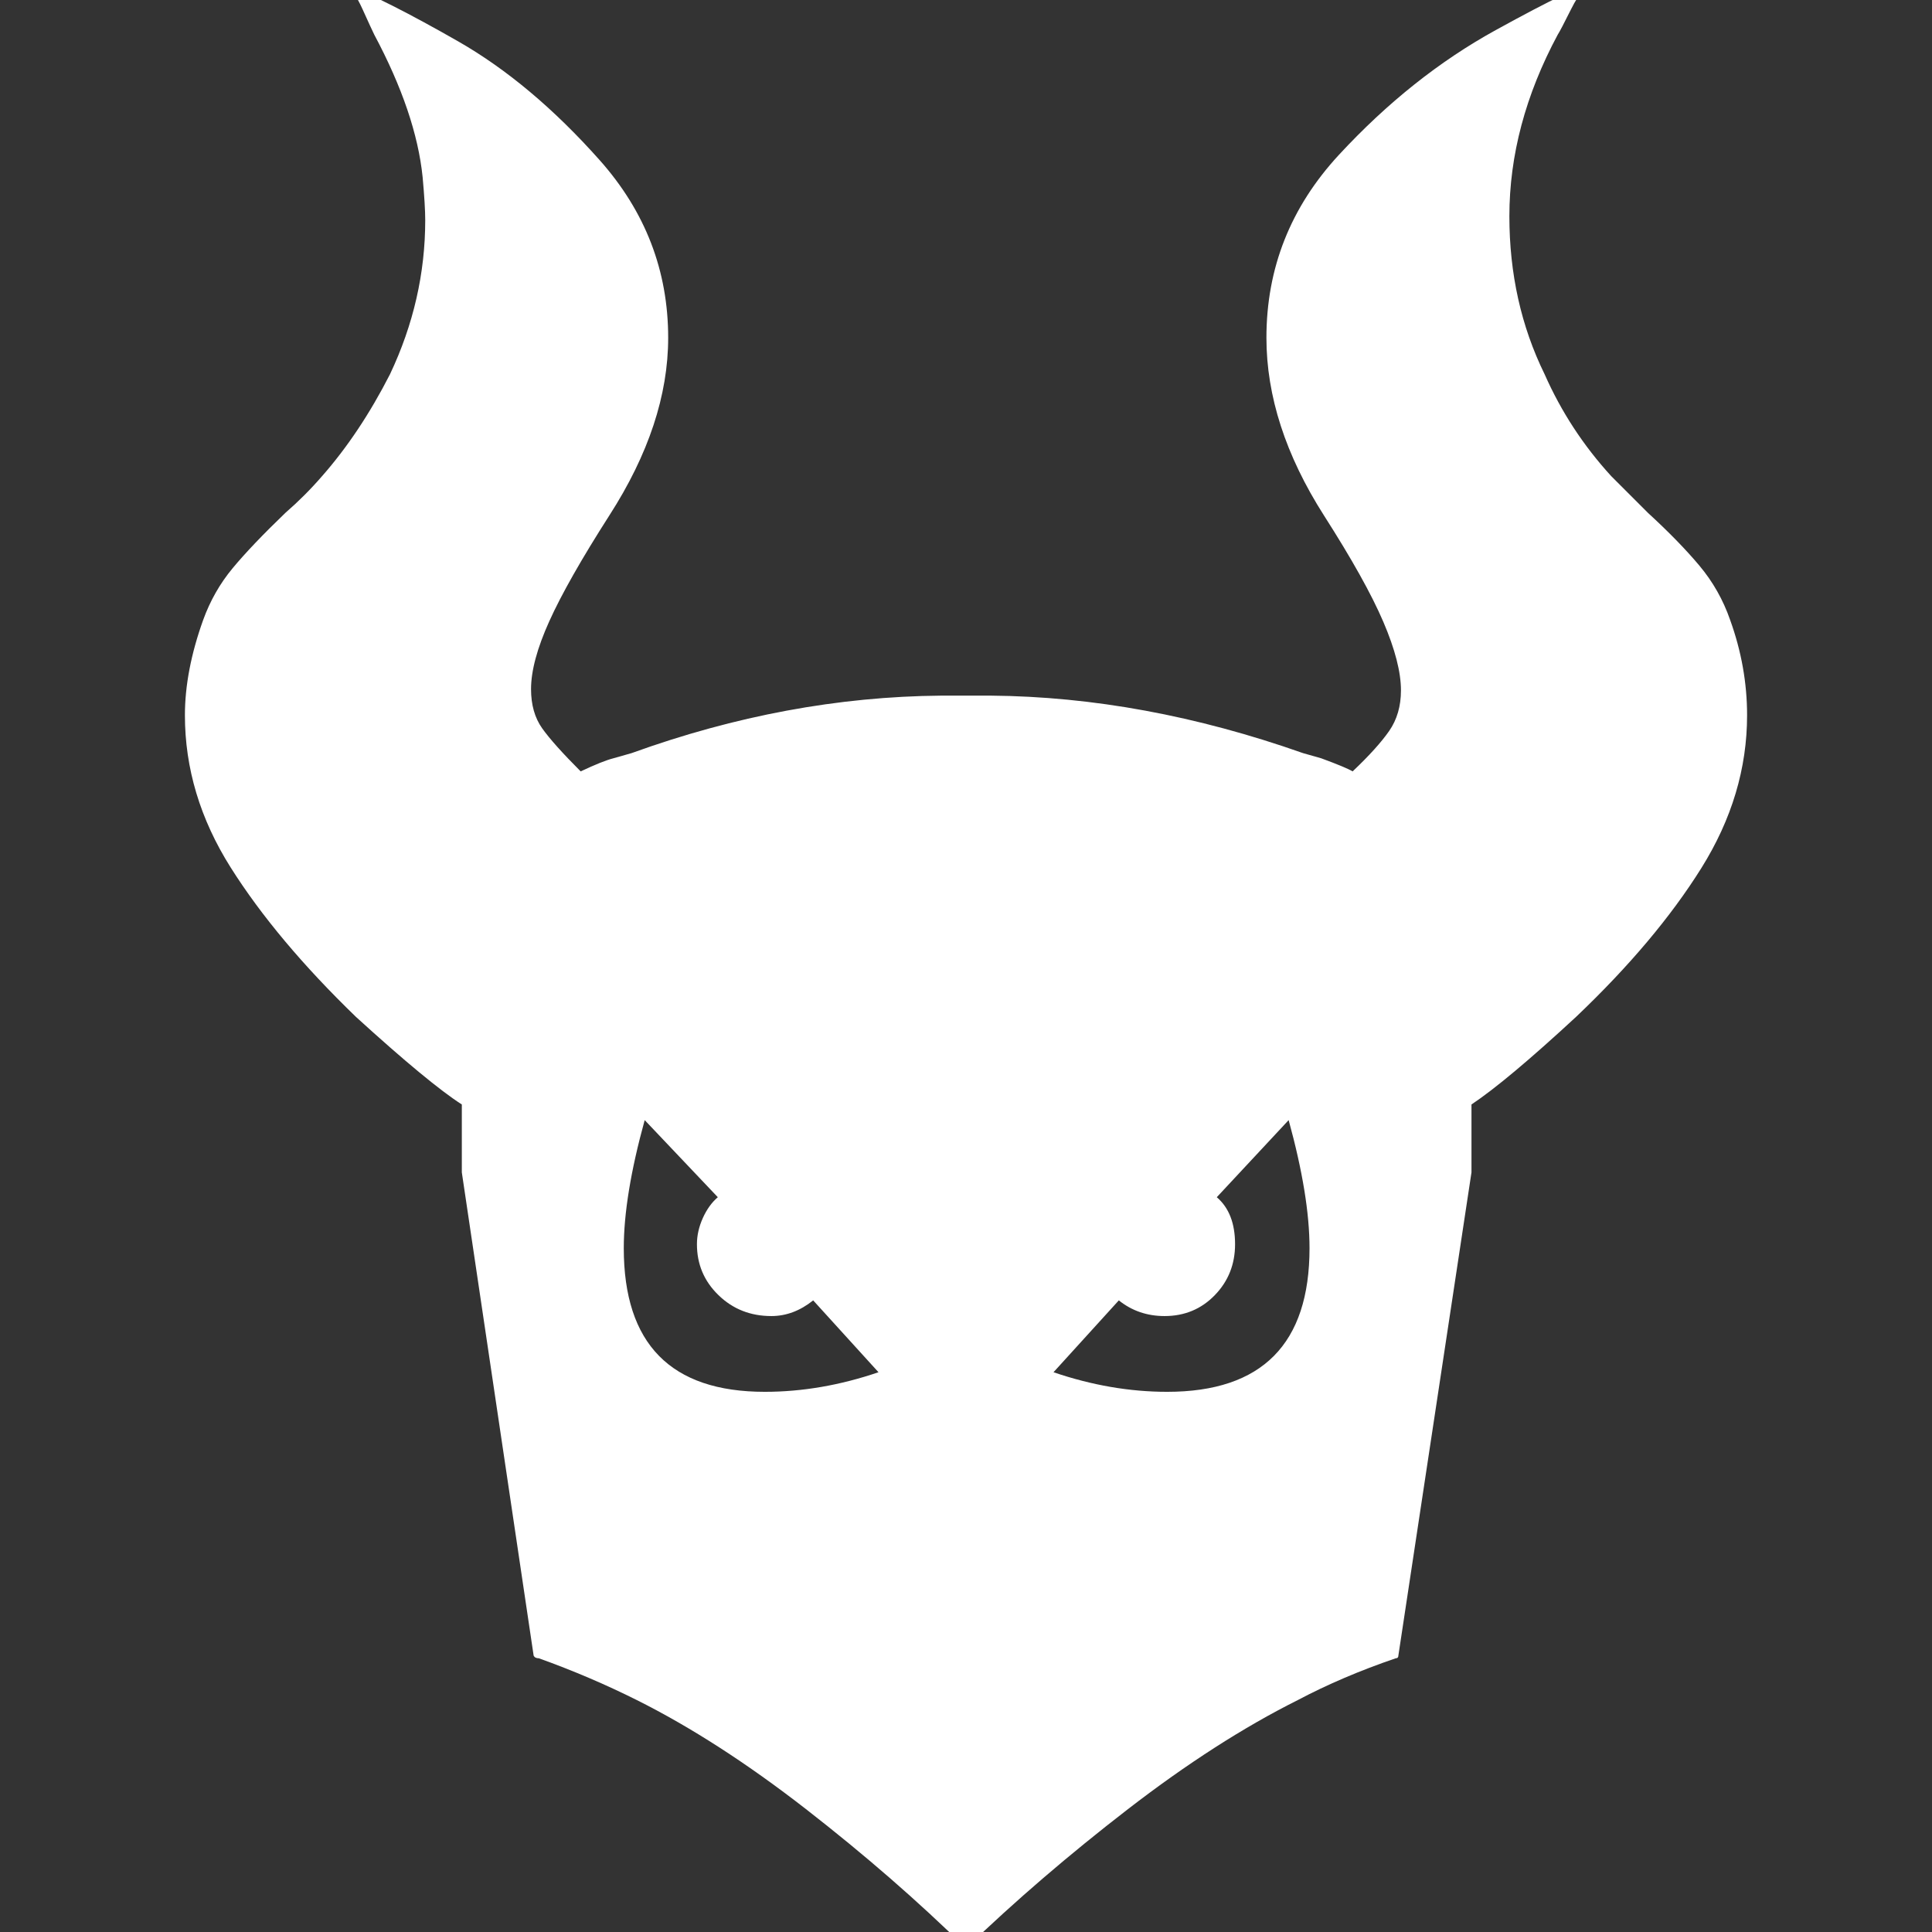 <svg xmlns="http://www.w3.org/2000/svg" viewBox="10 10 52 52" width="26" height="26"><rect x="10" y="10" width="52" height="52" fill="#333333" stroke="none"/><g fill="#fff"><path xmlns="http://www.w3.org/2000/svg" d="M56.566,26.684L56.566,26.684Q57.023,27.949,57.023,29.25L57.023,29.25Q57.023,31.395,55.793,33.363Q54.562,35.332,52.418,37.371L52.418,37.371Q50.555,39.094,49.605,39.727L49.605,39.727L49.605,41.555L47.637,54.562Q47.637,54.633,47.566,54.633L47.566,54.633Q46.125,55.125,44.93,55.758L44.93,55.758Q42.75,56.848,40.359,58.693Q37.969,60.539,36,62.438L36,62.438Q34.066,60.539,31.693,58.693Q29.32,56.848,27.141,55.758L27.141,55.758Q25.875,55.125,24.504,54.633L24.504,54.633Q24.398,54.633,24.363,54.562L24.363,54.562L22.43,41.555L22.43,39.727Q21.551,39.164,19.582,37.371L19.582,37.371Q17.438,35.297,16.207,33.346Q14.977,31.395,14.977,29.25L14.977,29.25Q14.977,28.055,15.469,26.684L15.469,26.684Q15.75,25.91,16.26,25.295Q16.77,24.68,17.684,23.801L17.684,23.801Q18.211,23.344,18.668,22.816L18.668,22.816Q19.688,21.656,20.496,20.074L20.496,20.074Q21.445,18.07,21.445,15.926L21.445,15.926Q21.445,15.539,21.375,14.766L21.375,14.766Q21.199,13.043,20.074,10.934L20.074,10.934Q20.004,10.793,19.758,10.248Q19.512,9.703,19.266,9.562L19.266,9.562Q20.355,9.984,22.324,11.109Q24.293,12.234,26.139,14.309Q27.984,16.383,27.984,19.09L27.984,19.09Q27.984,21.41,26.402,23.871L26.402,23.871Q25.277,25.629,24.785,26.719Q24.293,27.809,24.293,28.547L24.293,28.547Q24.293,29.18,24.592,29.602Q24.891,30.023,25.629,30.762L25.629,30.762Q26.227,30.48,26.508,30.41L26.508,30.41L27,30.27Q31.184,28.758,35.332,28.723L35.332,28.723L35.367,28.723L36,28.723L36.668,28.723Q40.781,28.758,45.07,30.27L45.07,30.27L45.562,30.41Q46.23,30.656,46.406,30.762L46.406,30.762Q47.074,30.129,47.391,29.672Q47.707,29.215,47.707,28.582L47.707,28.582Q47.707,27.844,47.232,26.736Q46.758,25.629,45.633,23.871L45.633,23.871Q44.086,21.445,44.086,19.09L44.086,19.09Q44.086,16.277,46.037,14.168Q47.988,12.059,50.256,10.811Q52.523,9.562,52.875,9.562L52.875,9.562Q52.594,9.633,52.295,10.23Q51.996,10.828,51.926,10.934L51.926,10.934Q50.625,13.359,50.625,15.82L50.625,15.82Q50.625,18.141,51.574,20.074L51.574,20.074Q52.242,21.586,53.367,22.816L53.367,22.816L54.352,23.801Q55.195,24.574,55.74,25.225Q56.285,25.875,56.566,26.684L56.566,26.684L56.566,26.684L56.566,26.684L56.566,26.684ZM27.352,40.148L27.352,40.148Q26.789,42.188,26.789,43.594L26.789,43.594Q26.789,47.461,30.586,47.461L30.586,47.461Q32.098,47.461,33.645,46.934L33.645,46.934L31.887,45Q31.359,45.422,30.762,45.422L30.762,45.422Q29.918,45.422,29.338,44.859Q28.758,44.297,28.758,43.488L28.758,43.488Q28.758,43.137,28.916,42.785Q29.074,42.434,29.32,42.223L29.32,42.223L27.352,40.148L27.352,40.148L27.352,40.148L27.352,40.148ZM38.355,46.934L38.355,46.934Q39.902,47.461,41.414,47.461L41.414,47.461Q45.246,47.461,45.246,43.594L45.246,43.594Q45.246,42.188,44.684,40.148L44.684,40.148L42.75,42.223Q43.242,42.645,43.242,43.488L43.242,43.488Q43.242,44.297,42.697,44.859Q42.152,45.422,41.344,45.422L41.344,45.422Q40.641,45.422,40.113,45L40.113,45L38.355,46.934L38.355,46.934L38.355,46.934L38.355,46.934Z"></path></g></svg>